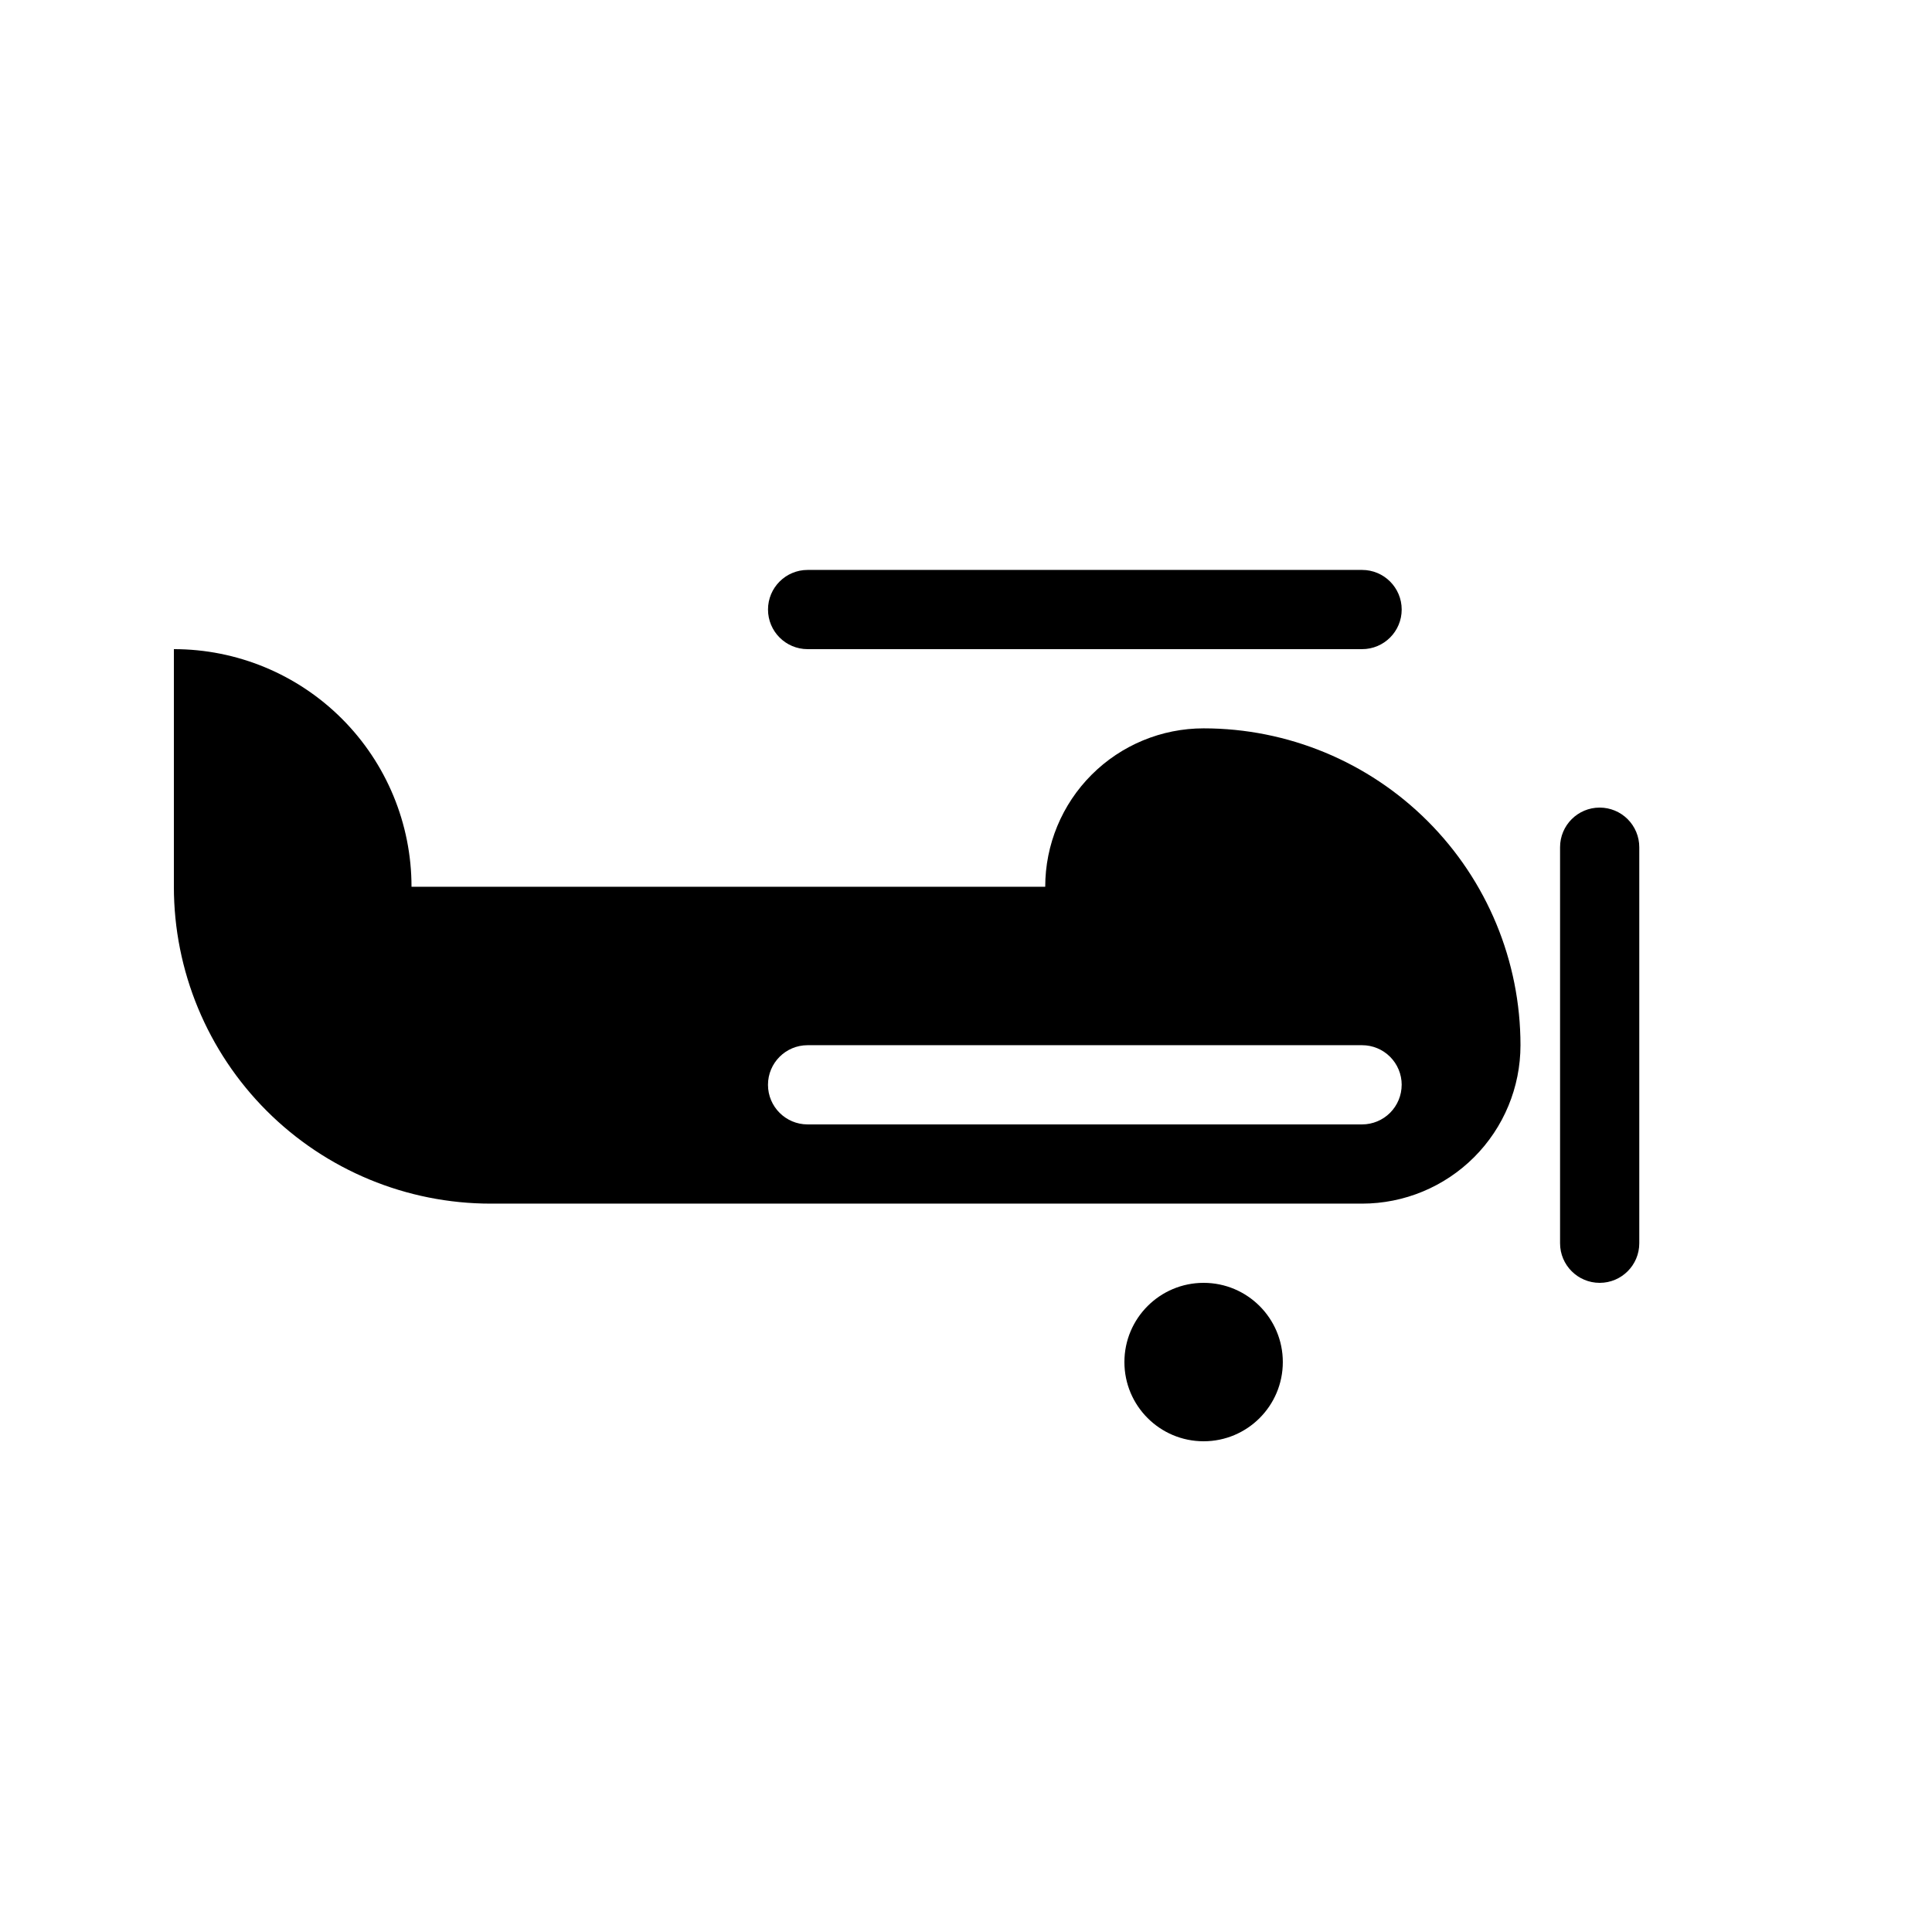 <?xml version="1.0" encoding="UTF-8"?>
<!-- Uploaded to: SVG Repo, www.svgrepo.com, Generator: SVG Repo Mixer Tools -->
<svg fill="#000000" width="800px" height="800px" version="1.1" viewBox="144 144 512 512" xmlns="http://www.w3.org/2000/svg">
 <g>
  <path d="m483.96 504.96c0 11.594-9.398 20.992-20.988 20.992-11.594 0-20.992-9.398-20.992-20.992s9.398-20.992 20.992-20.992c11.59 0 20.988 9.398 20.988 20.992"/>
  <path d="m358.02 316.03h146.95-0.004c5.797 0 10.496-4.699 10.496-10.496s-4.699-10.496-10.496-10.496h-146.94c-5.797 0-10.496 4.699-10.496 10.496s4.699 10.496 10.496 10.496z"/>
  <path d="m567.93 358.02c-5.797 0-10.496 4.699-10.496 10.496v104.96c0 5.793 4.699 10.492 10.496 10.492s10.496-4.699 10.496-10.492v-104.96c0-2.785-1.105-5.453-3.074-7.422s-4.637-3.074-7.422-3.074z"/>
  <path d="m462.98 337.02c-11.137 0-21.816 4.422-29.688 12.297-7.875 7.871-12.297 18.551-12.297 29.688h-167.94c0-16.703-6.637-32.723-18.445-44.531-11.812-11.812-27.828-18.445-44.531-18.445v62.977c0 22.27 8.848 43.625 24.594 59.375 15.746 15.746 37.105 24.594 59.375 24.594h230.91c11.137 0 21.816-4.426 29.688-12.297 7.875-7.875 12.297-18.555 12.297-29.688 0-22.27-8.844-43.629-24.594-59.375-15.746-15.75-37.102-24.594-59.371-24.594zm52.48 94.465h-0.004c0 2.781-1.105 5.453-3.074 7.422-1.965 1.965-4.637 3.074-7.422 3.074h-146.94c-5.797 0-10.496-4.699-10.496-10.496s4.699-10.496 10.496-10.496h146.95-0.004c2.785 0 5.457 1.105 7.422 3.074 1.969 1.965 3.074 4.637 3.074 7.422z"/>
 </g>
</svg>